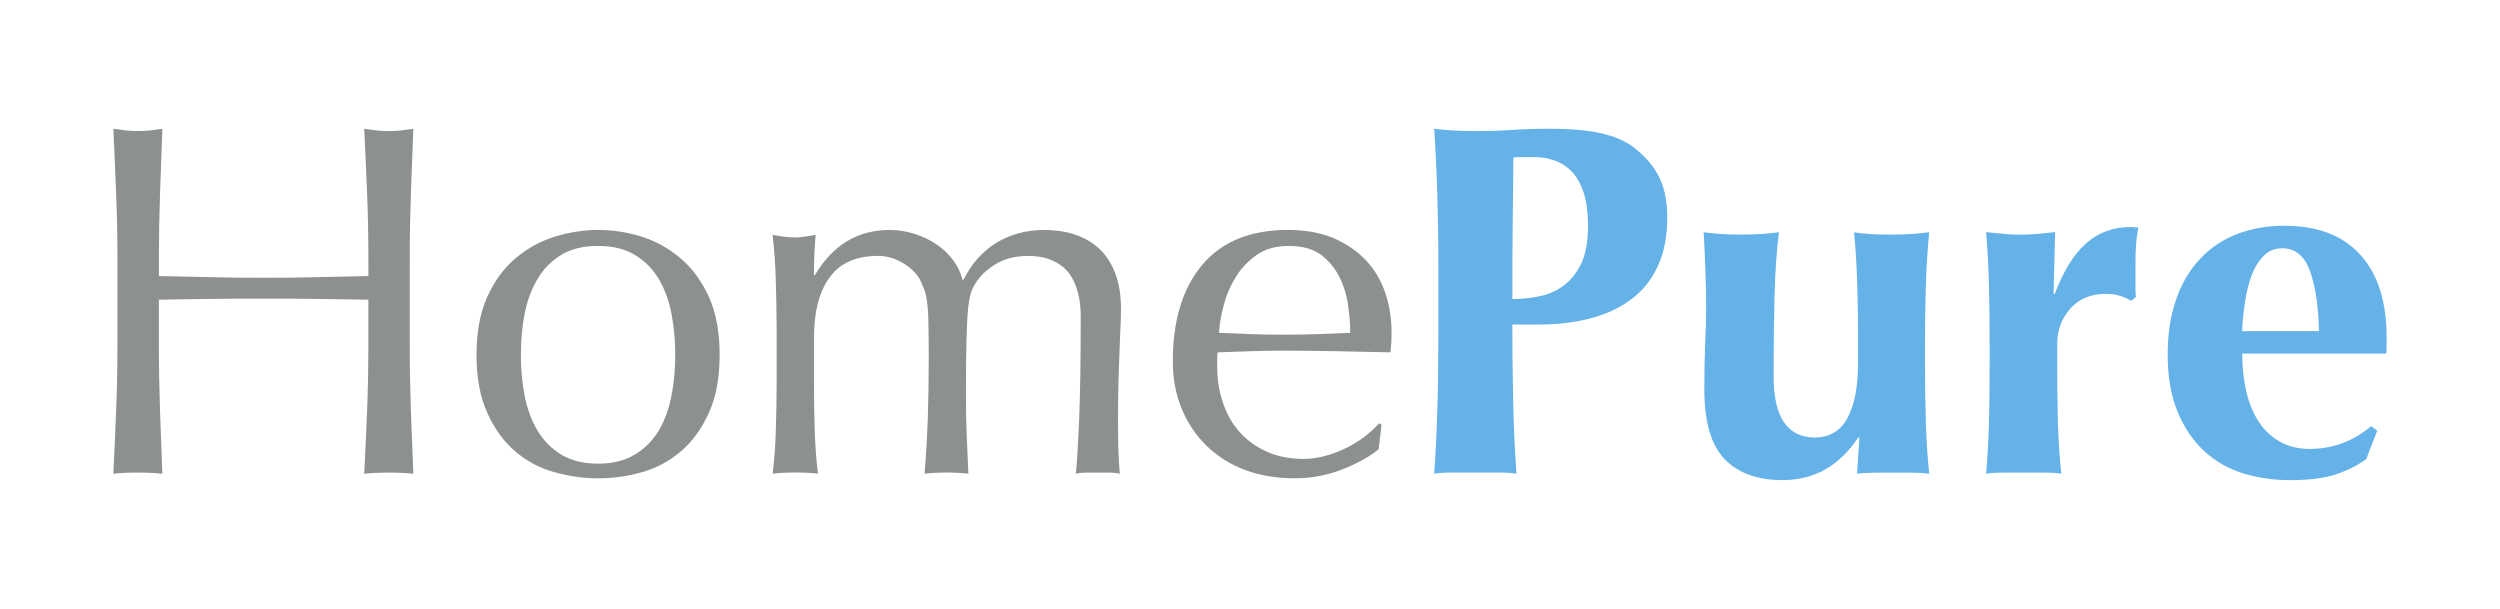 <?xml version="1.0" encoding="utf-8"?>
<!-- Generator: Adobe Illustrator 25.2.3, SVG Export Plug-In . SVG Version: 6.00 Build 0)  -->
<svg version="1.1" id="Artwork" xmlns="http://www.w3.org/2000/svg" xmlns:xlink="http://www.w3.org/1999/xlink" x="0px" y="0px"
	 viewBox="0 0 768.89 187.28" style="enable-background:new 0 0 768.89 187.28;" xml:space="preserve">
<style type="text/css">
	.st0{fill:#65B2E8;}
	.st1{fill:#8C9091;}
</style>
<g>
	<g>
		<g>
			<path class="st0" d="M442.04,59.59c-0.19-6.63-0.5-13.29-0.95-19.99c1.79,0.2,3.66,0.37,5.75,0.53c2.07,0.14,4.35,0.18,6.93,0.18
				c3.6,0,7.32-0.09,11.21-0.34c3.86-0.27,7.64-0.37,11.36-0.37c7.32,0,13.02,0.55,17.15,1.65c4.12,1.04,7.35,2.64,9.71,4.67
				c3.29,2.68,5.73,5.65,7.28,8.96c1.53,3.29,2.3,7.26,2.3,11.91c0,5.84-0.94,10.9-2.94,15.12c-1.95,4.2-4.69,7.63-8.27,10.23
				c-3.54,2.64-7.77,4.58-12.59,5.82c-4.87,1.27-10.18,1.85-15.97,1.85h-7.88c0,7.73,0.08,15.44,0.25,23.09
				c0.15,7.7,0.49,15.27,1.02,22.79c-1.73-0.27-3.63-0.36-5.7-0.36c-2.01,0-4.37,0-6.94,0c-2.55,0-4.88,0-6.94,0
				c-2.06,0-3.98,0.09-5.72,0.36c0.45-6.38,0.76-12.88,0.95-19.53c0.22-6.66,0.33-14.24,0.33-22.77v-21
				C442.38,73.84,442.25,66.26,442.04,59.59z M487.09,59.32c-0.89-2.67-2.08-4.81-3.54-6.43c-1.51-1.57-3.26-2.75-5.31-3.48
				c-1.99-0.72-4.09-1.09-6.27-1.09h-3.53c-0.54,0-1.05,0-1.58,0c-0.5,0-0.96,0.06-1.4,0.17c-0.07,7.43-0.18,14.72-0.24,21.91
				c-0.06,7.17-0.08,14.33-0.08,21.57c2.58,0,5.24-0.23,7.99-0.79c2.74-0.51,5.25-1.54,7.53-3.17c2.28-1.61,4.14-3.87,5.63-6.89
				c1.43-2.98,2.12-6.95,2.12-11.9C488.39,65.3,487.95,62.01,487.09,59.32z"/>
			<path class="st0" d="M571.51,134.56c-2.88,4.32-6.25,7.57-10.12,9.81c-3.83,2.17-8.23,3.29-13.15,3.29
				c-7.73,0-13.66-2.17-17.85-6.47c-4.13-4.35-6.21-11.46-6.21-21.44c0-5.26,0.09-9.92,0.25-13.91c0.2-4.03,0.31-8.06,0.31-12.02
				c0-3.31-0.1-6.88-0.24-10.74c-0.15-3.86-0.27-7.74-0.52-11.65c1.35,0.17,3.06,0.36,5.09,0.52c2.07,0.12,4.22,0.2,6.45,0.2
				c2.29,0,4.44-0.08,6.49-0.2c2.05-0.16,3.75-0.34,5.11-0.52c-0.7,5.55-1.14,12-1.35,19.3c-0.18,7.32-0.28,15.63-0.28,24.97
				c0,6.52,1.09,11.24,3.28,14.32c2.21,3.04,5.32,4.53,9.3,4.53c4.61,0,8.01-2,10.13-6.01c2.17-3.98,3.25-9.55,3.25-16.7v-6.15
				c0-6.28-0.05-12.19-0.24-17.68c-0.12-5.5-0.46-11.03-0.98-16.57c2.88,0.52,6.72,0.71,11.53,0.71c2.35,0,4.54-0.08,6.5-0.2
				c1.97-0.16,3.64-0.34,5.08-0.52c-0.54,5.55-0.87,11.07-1.03,16.57c-0.18,5.49-0.26,11.41-0.26,17.68v6.15
				c0,6.27,0.08,12.22,0.26,17.75c0.16,5.56,0.49,10.93,1.03,16.08c-1.85-0.2-3.68-0.29-5.48-0.29c-1.79,0-3.64,0-5.48,0
				c-1.83,0-3.68,0-5.47,0c-1.79,0-3.72,0.09-5.78,0.29l0.76-11.12h-0.37V134.56z"/>
			<path class="st0" d="M631.91,90.53c2.66-7.12,5.9-12.36,9.71-15.72c3.8-3.33,8.33-4.98,13.58-4.98c0.52,0,0.97,0,1.3,0.07
				c0.37,0.06,0.72,0.06,1.18,0.06c-0.31,1.61-0.57,3.25-0.7,5c-0.15,1.71-0.2,3.8-0.2,6.15v4.98c0,0.76,0,1.66,0,2.58
				c0,0.95,0.02,1.8,0.15,2.63l-1.41,1.22c-1.03-0.58-2.15-1.09-3.44-1.52c-1.29-0.41-2.76-0.62-4.43-0.62
				c-4.63,0-8.26,1.53-10.97,4.6c-2.64,3.02-3.97,6.59-3.97,10.74v6.17c0,6.26,0.08,12.19,0.2,17.75c0.16,5.56,0.5,10.93,1.05,16.08
				c-1.38-0.27-3.01-0.36-5.04-0.36c-2.01,0-4.19,0-6.53,0s-4.51,0-6.44,0c-1.97,0-3.68,0.09-5.11,0.36
				c0.46-5.15,0.76-10.52,0.89-16.08c0.14-5.56,0.19-11.49,0.19-17.75v-6.17c0-6.32-0.07-12.22-0.19-17.71
				c-0.15-5.51-0.43-11.07-0.89-16.62c1.79,0.2,3.51,0.37,5.31,0.53c1.79,0.17,3.54,0.26,5.31,0.26c1.75,0,3.52-0.08,5.32-0.26
				c1.78-0.16,3.54-0.33,5.29-0.53l-0.48,18.87L631.91,90.53z"/>
			<path class="st0" d="M690.84,120.29c0.81,3.6,2.13,6.75,3.8,9.34c1.69,2.63,3.86,4.69,6.49,6.18c2.6,1.47,5.68,2.26,9.17,2.26
				c7.09,0,13.42-2.34,18.97-7l1.85,1.4l-3.36,8.69c-2.57,1.92-5.68,3.53-9.26,4.7c-3.62,1.23-8.39,1.81-14.22,1.81
				c-5.03,0-9.83-0.7-14.35-2.07c-4.52-1.39-8.56-3.67-12.01-6.85c-3.45-3.21-6.19-7.26-8.2-12.13c-2-4.86-3.04-10.72-3.04-17.55
				c0-6.67,0.94-12.47,2.75-17.42c1.79-4.94,4.29-9.03,7.47-12.3c3.16-3.31,6.97-5.8,11.33-7.45c4.37-1.64,9.16-2.47,14.3-2.47
				c10.19,0,17.98,2.95,23.39,8.93c5.4,5.94,8.09,14.4,8.09,25.29v3.2c0,0.96-0.06,1.53-0.15,1.91h-44.25
				C689.61,112.84,690.02,116.69,690.84,120.29z M710.43,83.32c-1.69-4.65-4.54-6.96-8.55-6.96c-2.22,0-4.12,0.76-5.65,2.31
				c-1.56,1.57-2.8,3.54-3.71,5.97c-0.91,2.4-1.6,5.12-2.05,8.15c-0.46,3.06-0.78,6.06-0.88,9.06h23.63
				C713.05,94.13,712.11,87.9,710.43,83.32z"/>
		</g>
		<g>
			<g>
				<path class="st1" d="M112.91,59.59c-0.26-6.55-0.57-13.2-0.89-19.99c1.31,0.2,2.64,0.37,3.86,0.53
					c1.21,0.14,2.48,0.18,3.69,0.18c1.23,0,2.48-0.05,3.71-0.18c1.23-0.16,2.48-0.33,3.84-0.53c-0.26,6.79-0.5,13.47-0.75,20.05
					c-0.22,6.53-0.36,13.14-0.36,19.96v26.56c0,6.8,0.15,13.49,0.36,20.07c0.25,6.62,0.49,13.09,0.75,19.47
					c-2.35-0.27-4.86-0.36-7.54-0.36c-2.66,0-5.18,0.09-7.56,0.36c0.33-6.38,0.63-12.88,0.89-19.47c0.25-6.61,0.38-13.29,0.38-20.1
					V92.17c-5.55-0.11-10.92-0.16-16.11-0.24c-5.15-0.08-10.55-0.08-16.1-0.08c-5.54,0-10.91,0-16.12,0.08
					c-5.17,0.08-10.56,0.12-16.1,0.24v13.96c0,6.83,0.14,13.49,0.35,20.1c0.25,6.59,0.49,13.09,0.72,19.47
					c-2.33-0.27-4.87-0.36-7.53-0.36c-2.65,0-5.18,0.09-7.54,0.36c0.31-6.38,0.61-12.85,0.86-19.47c0.27-6.59,0.4-13.27,0.4-20.07
					V79.6c0-6.8-0.12-13.42-0.4-19.96c-0.25-6.58-0.55-13.26-0.86-20.05c1.35,0.2,2.59,0.37,3.83,0.53
					c1.25,0.14,2.51,0.18,3.71,0.18c1.23,0,2.47-0.05,3.74-0.18c1.19-0.16,2.48-0.33,3.8-0.53c-0.24,6.79-0.48,13.45-0.72,19.99
					c-0.23,6.5-0.35,13.16-0.35,19.92v5.4c5.54,0.12,10.92,0.25,16.1,0.34c5.21,0.16,10.58,0.18,16.12,0.18
					c5.55,0,10.95-0.02,16.1-0.18c5.18-0.09,10.56-0.23,16.11-0.34v-5.4C113.3,72.74,113.16,66.08,112.91,59.59z"/>
				<path class="st1" d="M149.87,91.29c2.18-4.86,5.09-8.83,8.67-11.83c3.59-3.06,7.62-5.26,12.09-6.68
					c4.47-1.37,8.9-2.06,13.31-2.06c4.53,0,8.96,0.69,13.4,2.06c4.38,1.41,8.4,3.62,11.98,6.68c3.59,3,6.46,6.97,8.7,11.83
					c2.22,4.91,3.31,10.9,3.31,17.86c0,6.98-1.09,12.97-3.31,17.81c-2.23,4.94-5.12,8.9-8.7,11.93c-3.59,3.04-7.61,5.17-11.98,6.36
					c-4.44,1.26-8.87,1.86-13.4,1.86c-4.4,0-8.84-0.61-13.31-1.86c-4.47-1.2-8.5-3.32-12.09-6.36c-3.58-3.03-6.49-7-8.67-11.93
					c-2.23-4.84-3.32-10.82-3.32-17.81C146.56,102.2,147.64,96.21,149.87,91.29z M161.33,121.62c0.77,4,2.08,7.56,3.93,10.72
					c1.85,3.09,4.28,5.61,7.33,7.46c3.08,1.87,6.86,2.8,11.35,2.8c4.51,0,8.25-0.92,11.3-2.8c3.1-1.85,5.54-4.37,7.43-7.46
					c1.81-3.16,3.11-6.71,3.87-10.72c0.76-4.04,1.14-8.17,1.14-12.53c0-4.31-0.38-8.47-1.14-12.49c-0.76-4.03-2.07-7.57-3.87-10.7
					c-1.88-3.15-4.32-5.65-7.43-7.5c-3.04-1.87-6.79-2.76-11.3-2.76c-4.49,0-8.27,0.89-11.35,2.76c-3.06,1.86-5.49,4.36-7.33,7.5
					c-1.83,3.12-3.15,6.67-3.93,10.7c-0.77,4.03-1.12,8.18-1.12,12.49C160.2,113.45,160.56,117.58,161.33,121.62z"/>
				<path class="st1" d="M238.61,86.55c-0.14-5.11-0.46-9.85-1-14.33c2.9,0.57,5.23,0.82,7.01,0.82c0.8,0,1.71-0.09,2.72-0.25
					c1-0.14,2.17-0.29,3.52-0.57c-0.37,4.13-0.54,8.29-0.54,12.42h0.29c5.46-9.27,13.13-13.91,22.99-13.91
					c2.6,0,5.12,0.38,7.57,1.17c2.46,0.76,4.72,1.81,6.7,3.16c2.05,1.31,3.75,2.97,5.22,4.87c1.44,1.9,2.4,3.96,2.9,6.07h0.35
					c2.46-4.91,5.81-8.66,10.07-11.32c4.27-2.6,9.18-3.95,14.74-3.95c3.37,0,6.52,0.45,9.37,1.38c2.92,0.95,5.4,2.39,7.52,4.34
					c2.11,1.96,3.76,4.46,4.95,7.58c1.18,3.09,1.78,6.77,1.78,11.09c0,1.78-0.08,3.67-0.17,5.75c-0.09,2.06-0.19,4.44-0.29,7.2
					c-0.09,2.72-0.23,5.8-0.31,9.26c-0.11,3.44-0.14,7.45-0.14,11.99c0,2.78,0.02,5.44,0.08,7.99c0.06,2.63,0.2,5.4,0.46,8.39
					c-1.14-0.27-2.29-0.36-3.42-0.36c-1.14,0-2.22,0-3.28,0c-1.12,0-2.25,0-3.41,0c-1.17,0-2.31,0.09-3.43,0.36
					c0.32-2.63,0.65-7.81,1-15.61c0.34-7.83,0.52-18.77,0.52-32.78c0-2.59-0.25-5.01-0.84-7.26c-0.59-2.29-1.46-4.24-2.68-5.92
					c-1.25-1.65-2.9-2.97-4.96-3.89c-2.03-1.01-4.61-1.52-7.72-1.52c-3.68,0-6.8,0.75-9.38,2.18c-2.56,1.44-4.54,3.14-6,5.08
					c-0.85,1.14-1.48,2.28-1.94,3.43c-0.45,1.12-0.82,2.85-1.09,5.15c-0.24,2.33-0.4,5.56-0.51,9.77
					c-0.14,4.17-0.18,9.93-0.18,17.18c0,4.46,0.08,8.52,0.23,12.18c0.16,3.64,0.32,7.65,0.52,11.99c-2.35-0.27-4.61-0.36-6.76-0.36
					c-2.13,0-4.38,0.09-6.72,0.36c0.49-5.67,0.8-11.43,1.01-17.3c0.16-5.9,0.28-11.69,0.28-17.32c0-4.84-0.01-8.66-0.1-11.39
					c-0.02-2.73-0.17-4.89-0.37-6.47c-0.19-1.62-0.46-2.92-0.84-3.95c-0.36-1.03-0.87-2.14-1.47-3.42c-1.13-1.92-2.9-3.62-5.34-5.04
					c-2.38-1.37-4.87-2.09-7.47-2.09c-6.76,0-11.74,2.21-14.93,6.67c-3.23,4.44-4.78,10.64-4.78,18.69v13.19
					c0,4.62,0.06,9.47,0.22,14.58c0.14,5.09,0.49,9.72,1.02,13.84c-2.41-0.27-4.72-0.36-7.01-0.36c-2.26,0-4.55,0.09-6.94,0.36
					c0.53-4.12,0.86-8.75,1-13.84c0.15-5.12,0.24-9.96,0.24-14.58v-16.1C238.84,96.5,238.75,91.66,238.61,86.55z"/>
				<path class="st1" d="M369.71,81.51c6-7.17,14.76-10.79,26.33-10.79c5.43,0,10.15,0.84,14.15,2.54c3.96,1.72,7.27,4,9.93,6.83
					c2.68,2.84,4.65,6.18,5.92,9.97c1.32,3.83,1.95,7.95,1.95,12.26c0,1.06-0.02,2.06-0.07,3.01c-0.07,1.03-0.17,2.03-0.28,3.04
					c-5.55-0.14-11.05-0.24-16.49-0.35c-5.42-0.1-10.92-0.18-16.48-0.18c-3.36,0-6.74,0.09-10.07,0.18
					c-3.33,0.12-6.68,0.22-10.06,0.35c-0.14,0.51-0.19,1.31-0.19,2.33v1.97c0,4.01,0.6,7.77,1.78,11.22
					c1.18,3.5,2.89,6.52,5.15,9.02c2.24,2.51,5.03,4.52,8.34,6.01c3.25,1.47,7.09,2.22,11.39,2.22c2.03,0,4.15-0.29,6.32-0.86
					c2.16-0.54,4.28-1.34,6.32-2.32c2.07-0.97,3.96-2.13,5.77-3.46c1.81-1.36,3.41-2.81,4.72-4.32l0.76,0.44l-0.91,7.58
					c-3.08,2.47-6.94,4.55-11.52,6.3c-4.56,1.75-9.33,2.6-14.25,2.6c-5.58,0-10.64-0.83-15.24-2.52c-4.58-1.71-8.52-4.2-11.86-7.44
					c-3.32-3.21-5.92-7.09-7.72-11.5c-1.79-4.39-2.69-9.19-2.69-14.33C360.67,98.68,363.67,88.72,369.71,81.51z M386.77,78.21
					c-2.59,1.79-4.77,4-6.44,6.59c-1.71,2.64-2.99,5.52-3.87,8.66c-0.86,3.19-1.4,6.12-1.57,8.9c3.16,0.11,6.47,0.27,9.9,0.41
					c3.42,0.14,6.77,0.16,10.04,0.16c3.37,0,6.78-0.03,10.3-0.16c3.48-0.14,6.85-0.29,10.14-0.41c0-2.77-0.24-5.72-0.71-8.8
					c-0.45-3.1-1.38-5.99-2.76-8.65c-1.38-2.67-3.32-4.91-5.74-6.7c-2.48-1.72-5.69-2.57-9.69-2.57
					C392.56,75.63,389.37,76.49,386.77,78.21z"/>
			</g>
		</g>
	</g>
</g>
</svg>
